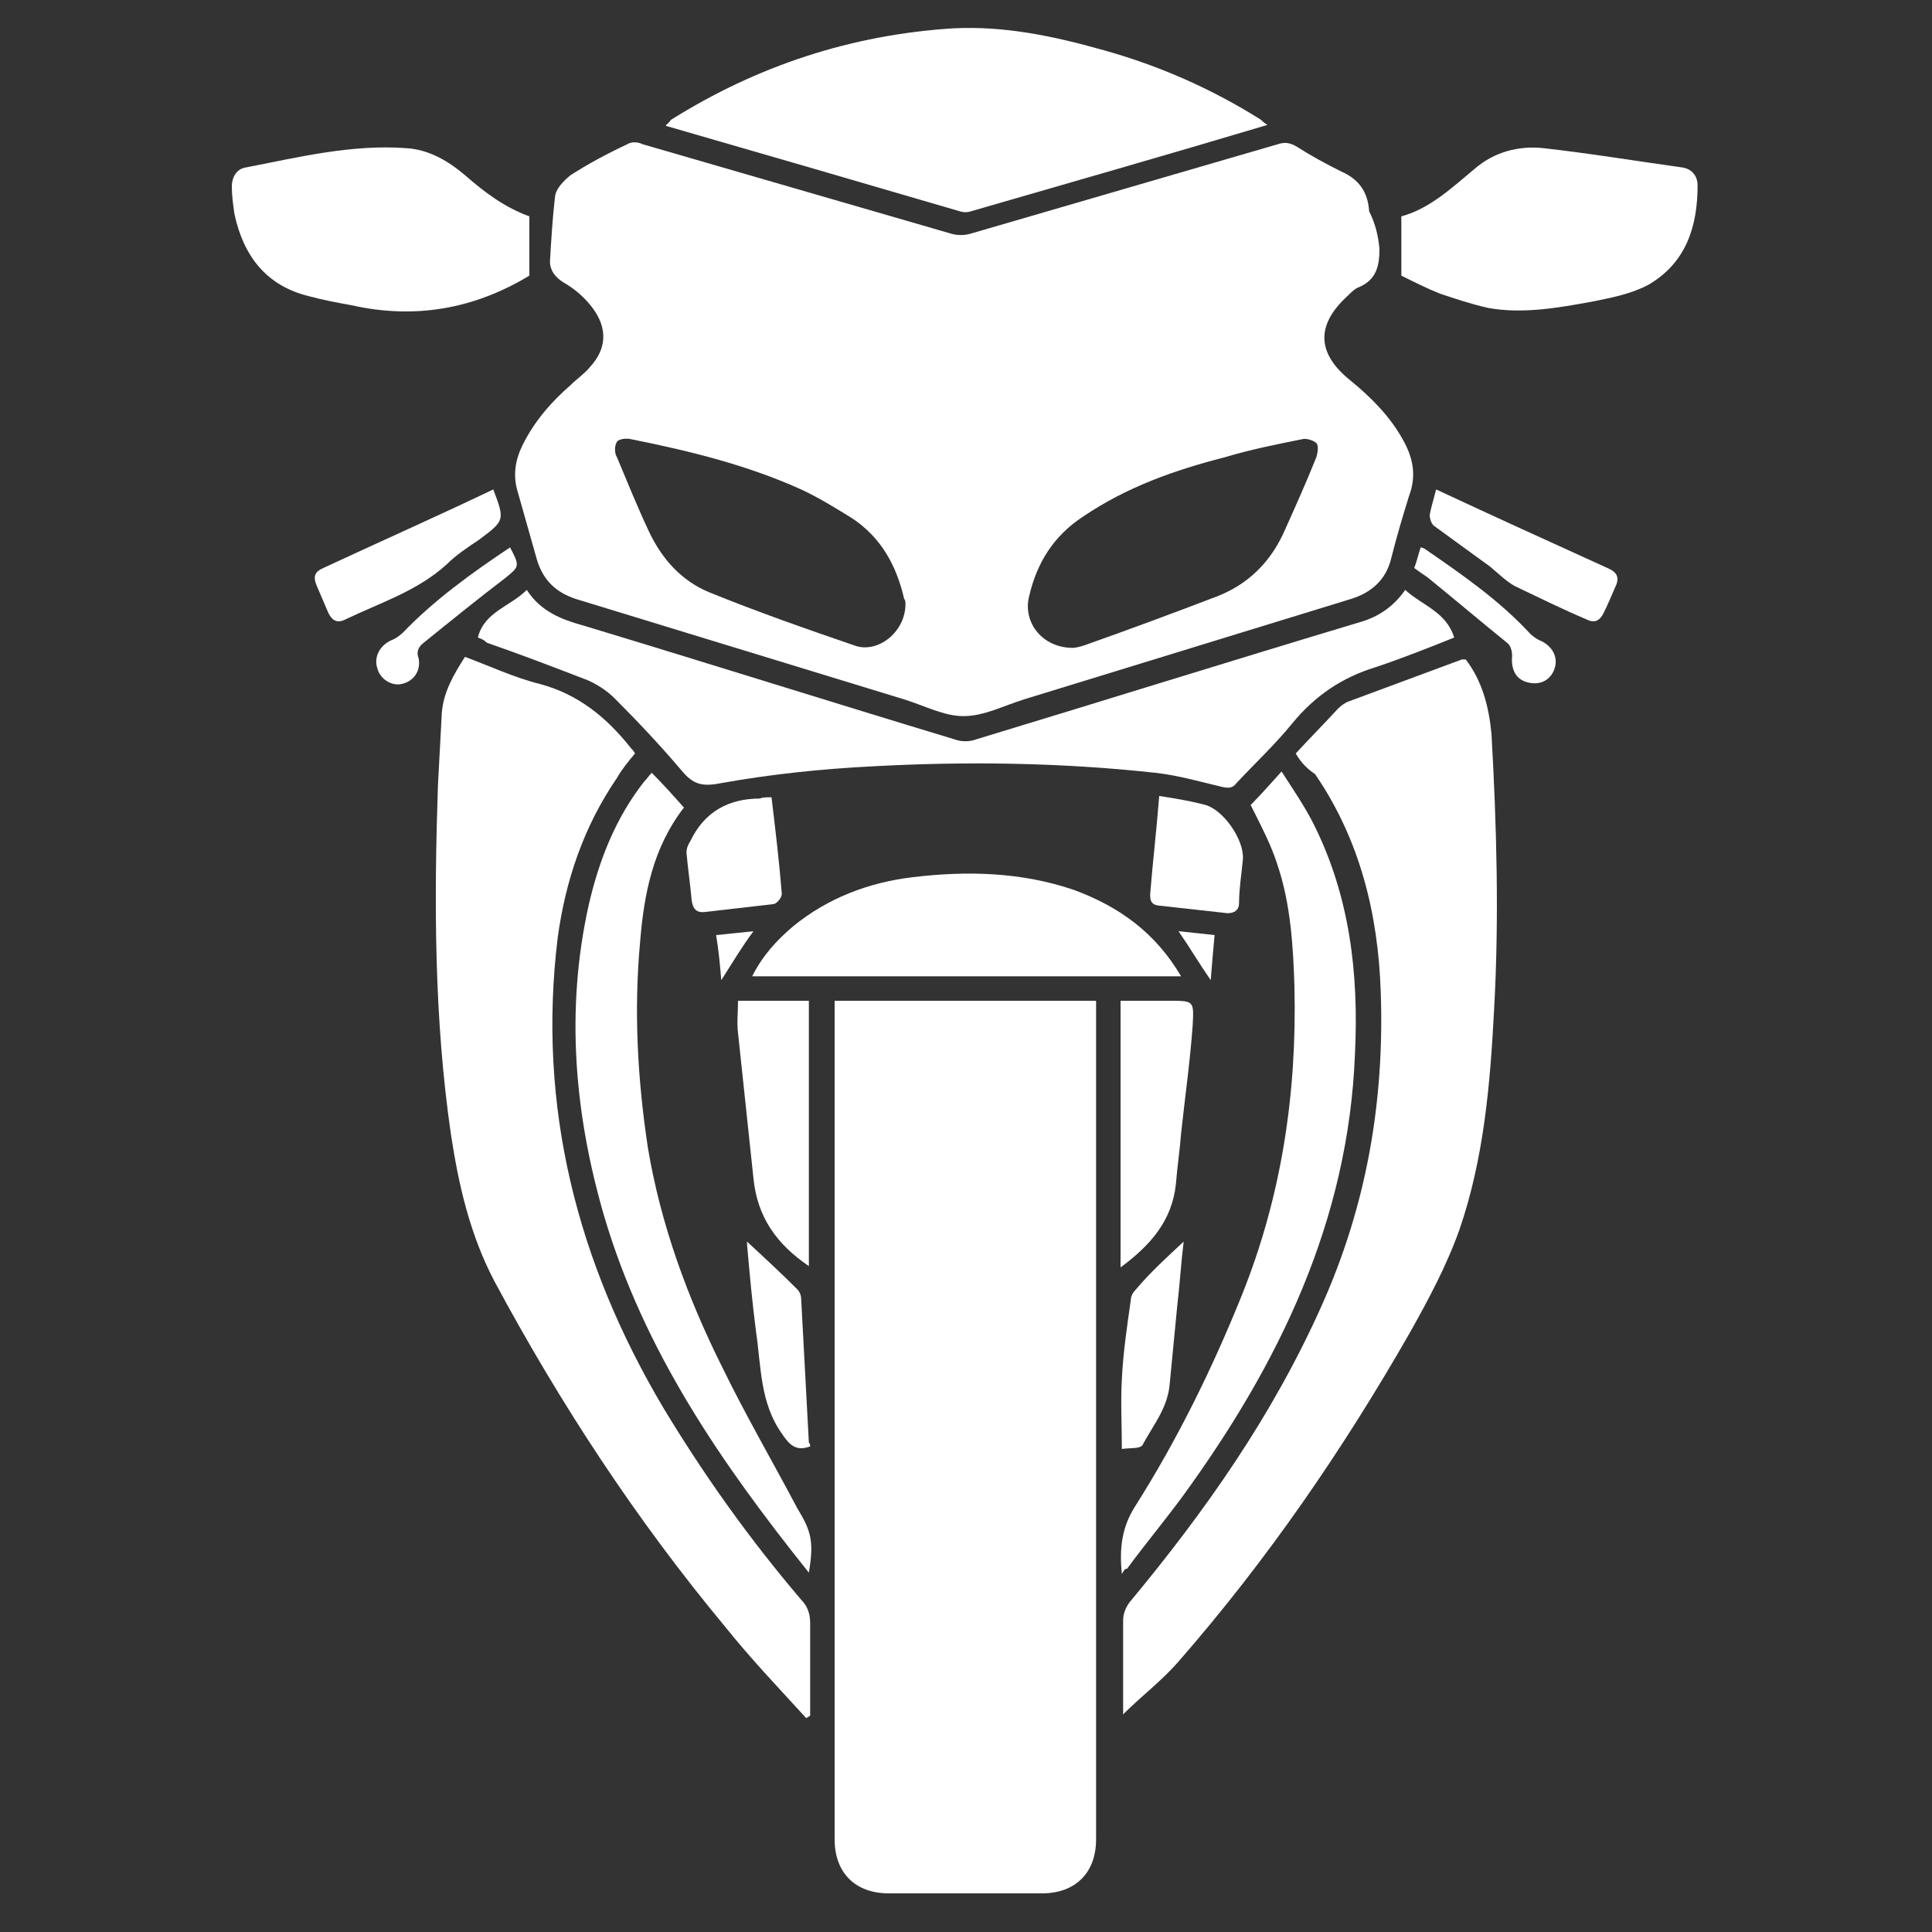 <?xml version="1.0" encoding="utf-8"?>
<!-- Generator: Adobe Illustrator 28.2.0, SVG Export Plug-In . SVG Version: 6.00 Build 0)  -->
<svg version="1.1" id="Layer_1" xmlns="http://www.w3.org/2000/svg" xmlns:xlink="http://www.w3.org/1999/xlink" x="0px" y="0px"
	 viewBox="0 0 150 150" style="enable-background:new 0 0 150 150;" xml:space="preserve">
<rect x="0" y="0" width="150" height="150" fill="#333333" stroke="none"/>
<style type="text/css">
	.st0{fill:#FFFFFF;}
</style>
<path class="st0" d="M107.1,19.3c0,1.3-0.2,2.4-1.6,3c-0.3,0.1-0.6,0.4-0.9,0.7c-2.4,2.2-2.4,4.4,0.2,6.5c1.6,1.3,3.1,2.8,4.1,4.6
	c0.8,1.4,1.1,2.8,0.5,4.4c-0.5,1.6-1,3.3-1.4,4.9c-0.4,1.6-1.5,2.6-3.1,3.1c-8.5,2.6-16.9,5.2-25.4,7.8c-1.6,0.5-3.1,1.3-4.7,1.3
	c-1.5,0-3-0.8-4.6-1.3c-8.5-2.6-17-5.2-25.5-7.8c-1.5-0.5-2.5-1.4-3-3c-0.5-1.8-1-3.5-1.5-5.3c-0.4-1.3-0.2-2.5,0.4-3.7
	c0.9-1.8,2.2-3.3,3.7-4.6c0.5-0.5,1.1-0.9,1.5-1.4c1.3-1.4,1.4-3,0.2-4.6c-0.6-0.8-1.4-1.5-2.3-2c-0.6-0.4-1-0.9-1-1.6
	c0.1-1.7,0.2-3.4,0.4-5.1c0.1-0.6,0.7-1.2,1.2-1.6c1.4-0.9,2.9-1.7,4.4-2.4c0.3-0.2,0.8-0.2,1.2,0c7.9,2.3,15.9,4.6,23.8,6.9
	c0.6,0.2,1.2,0.2,1.8,0c7.9-2.3,15.8-4.6,23.7-6.9c0.6-0.2,1-0.1,1.5,0.2c1.1,0.7,2.2,1.3,3.4,1.9c1.4,0.6,2.1,1.6,2.2,3.1
	C106.8,17.4,107,18.3,107.1,19.3z M83.3,50.3c0.2,0,0.6-0.1,0.9-0.2c3.4-1.2,6.9-2.5,10.3-3.8c2.3-0.9,4-2.5,5.1-4.8
	c0.9-2,1.8-4,2.6-6c0.1-0.3,0.2-0.9,0-1.1c-0.2-0.2-0.8-0.4-1.1-0.3c-2,0.4-4,0.8-6,1.4c-3.9,1-7.6,2.3-11,4.6
	c-2.3,1.5-3.6,3.6-4.2,6.2C79.4,48.3,80.9,50.3,83.3,50.3z M70.3,46.9c0-0.1,0-0.3-0.1-0.4c-0.6-2.6-1.8-4.8-4.1-6.3
	c-1.3-0.8-2.6-1.6-3.9-2.2c-4.2-1.9-8.7-3-13.2-3.9c-0.4-0.1-1,0-1.1,0.2c-0.2,0.3-0.2,0.9,0,1.2c0.8,1.9,1.6,3.9,2.5,5.8
	c1,2.1,2.5,3.8,4.7,4.7c3.7,1.5,7.4,2.8,11.2,4.1C68.1,50.8,70.3,49.1,70.3,46.9z"/>
<path class="st0" d="M64.8,77.7c6.8,0,13.5,0,20.3,0c0,0.4,0,0.7,0,1c0,21.4,0,42.7,0,64.1c0,2.6-1.6,4.2-4.2,4.2c-4,0-8,0-11.9,0
	c-2.6,0-4.2-1.6-4.2-4.2c0-21.4,0-42.8,0-64.3C64.8,78.3,64.8,78.1,64.8,77.7z"/>
<path class="st0" d="M100.6,58.5c1.1-1.2,2.2-2.3,3.3-3.5c0.2-0.2,0.5-0.4,0.7-0.5c3-1.1,5.9-2.2,8.9-3.3c0.1,0,0.2,0,0.3,0
	c1.3,1.7,1.8,3.7,2,5.8c0.4,7.1,0.6,14.3,0.2,21.4c-0.3,5.8-0.8,11.6-2.7,17.1c-1,2.8-2.4,5.4-3.8,7.9c-5.2,9.1-11.1,17.7-18,25.6
	c-1.3,1.5-2.9,2.7-4.3,4.1c0-0.1,0-0.4,0-0.6c0-2.2,0-4.5,0-6.7c0-0.5,0.2-1,0.5-1.4c5.9-7.1,11.1-14.5,14.9-23
	c3.5-7.8,4.9-15.9,4.6-24.4c-0.2-6-1.6-11.8-5.1-16.9C101.5,59.7,101,59.2,100.6,58.5z"/>
<path class="st0" d="M62.6,133.4c-2.1-2.3-4.3-4.6-6.3-7.1C49.4,118,43.5,109,38.4,99.5C36.5,95.9,35.6,92,35,88c-1.3-9-1.3-18-1-27
	c0.1-1.9,0.2-3.7,0.3-5.6c0.1-1.6,0.9-3,1.8-4.4c1.9,0.7,3.8,1.6,5.8,2.1c3,0.8,5.2,2.6,7.1,5c0.1,0.1,0.2,0.2,0.3,0.4
	c-0.5,0.6-1,1.2-1.4,1.9c-2.6,3.8-4,8-4.6,12.4c-1.6,13.1,1.5,25.2,8.2,36.5c3.2,5.3,6.7,10.2,10.7,14.9c0.5,0.5,0.7,1.1,0.7,1.8
	c0,2.4,0,4.8,0,7.2C62.8,133.3,62.7,133.3,62.6,133.4z"/>
<path class="st0" d="M37.1,49.5c0.5-2,2.5-2.4,3.8-3.7c1.1,1.7,2.7,2.3,4.5,2.8c9.6,2.9,19.1,5.9,28.7,8.8c0.5,0.2,1.2,0.2,1.7,0
	c9.9-3,19.8-6.1,29.8-9.1c1.4-0.4,2.6-1.2,3.5-2.5c1.3,1.2,3.2,1.7,3.8,3.7c-2,0.8-4,1.6-6.1,2.3c-2.6,0.8-4.7,2.2-6.5,4.4
	c-1.3,1.6-2.9,3.1-4.3,4.6c-0.3,0.4-0.6,0.4-1.1,0.3c-1.7-0.4-3.4-0.9-5.2-1.1c-7.3-0.8-14.7-0.9-22-0.5c-3.9,0.2-7.8,0.6-11.7,1.3
	c-1.5,0.3-2.2,0.1-3.1-1c-1.7-2-3.4-3.8-5.2-5.6c-0.6-0.6-1.4-1.1-2.1-1.4c-2.6-1-5.2-2-7.8-2.9C37.6,49.7,37.4,49.6,37.1,49.5z"/>
<path class="st0" d="M98.4,9.7c-7.7,2.3-15.4,4.5-23,6.7c-0.3,0.1-0.6,0.1-0.9,0C67,14.2,59.4,12,51.8,9.8c0,0-0.1,0-0.1-0.1
	c0.2-0.1,0.3-0.3,0.4-0.4c6.7-4.2,14-6.6,21.9-7.1c4-0.2,7.8,0.6,11.7,1.7c4.3,1.2,8.4,3,12.2,5.4C98,9.4,98.1,9.5,98.4,9.7z"/>
<path class="st0" d="M87.1,122.2c-0.2-2,0-3.6,1-5.2c3.3-5.2,6-10.7,8.3-16.4c3.1-7.7,4.3-15.7,4.1-24c-0.1-3.2-0.3-6.4-1.3-9.4
	c-0.5-1.6-1.3-3.1-2.1-4.7c0.7-0.7,1.5-1.6,2.4-2.6c0.9,1.4,1.8,2.7,2.5,4.1c2.8,5.6,3.5,11.6,3.2,17.8c-0.5,13-5.9,24.1-13.4,34.4
	c-1.4,1.9-2.9,3.7-4.3,5.6C87.3,121.8,87.3,121.9,87.1,122.2z"/>
<path class="st0" d="M62.8,122.1C56,113.6,50,104.9,46.9,94.4c-2.3-7.9-3-16-1.2-24.1c0.8-3.5,2.1-6.8,4.3-9.6
	c0.2-0.2,0.4-0.5,0.6-0.7c0.9,0.9,1.7,1.8,2.5,2.7c-2.4,3.1-3.1,6.7-3.4,10.4c-0.5,5.4-0.2,10.7,0.6,16c1,6,3.1,11.7,5.8,17.1
	c1.8,3.7,3.9,7.3,5.8,10.9C63,118.9,63.2,119.7,62.8,122.1z"/>
<path class="st0" d="M108.8,21.4c0-1.5,0-3,0-4.6c2.2-0.6,3.9-2.2,5.7-3.7c1.5-1.3,3.4-1.8,5.3-1.6c3.6,0.4,7.2,1,10.8,1.5
	c0.7,0.1,1.2,0.6,1.2,1.4c0,3.2-0.9,6-3.8,7.7c-1.3,0.7-2.8,1-4.3,1.3c-2.7,0.5-5.5,1-8.2,0.5c-1.3-0.3-2.5-0.7-3.7-1.1
	C110.8,22.4,109.8,21.9,108.8,21.4z"/>
<path class="st0" d="M41.1,16.8c0,1.6,0,3.1,0,4.6c-4.3,2.6-8.9,3.4-13.8,2.3c-1.1-0.2-2.2-0.4-3.3-0.7c-3.3-0.8-5.1-3.1-5.8-6.4
	c-0.1-0.7-0.2-1.4-0.2-2.1c0-0.8,0.4-1.4,1.1-1.5c4.1-0.8,8.2-1.8,12.4-1.5c1.8,0.1,3.3,1,4.6,2.1C37.7,15,39.2,16.1,41.1,16.8z"/>
<path class="st0" d="M91.7,75.8c-11.2,0-22.2,0-33.3,0c0.8-1.6,1.9-2.8,3.2-3.9c2.7-2.2,5.9-3.4,9.3-3.8c4.2-0.5,8.4-0.4,12.5,1
	C86.9,70.4,89.7,72.4,91.7,75.8z"/>
<path class="st0" d="M87,98.4c0-6.9,0-13.8,0-20.7c1.1,0,2.1,0,3.2,0c0.2,0,0.4,0,0.6,0c1.9,0,1.9,0,1.8,1.9
	c-0.2,2.8-0.6,5.6-0.9,8.4c-0.1,1.3-0.3,2.6-0.4,3.9C91,94.8,89.3,96.7,87,98.4z"/>
<path class="st0" d="M57.3,77.7c2,0,3.7,0,5.5,0c0,6.9,0,13.7,0,20.6c-2.5-1.7-4-3.8-4.3-6.8c-0.4-3.8-0.8-7.5-1.2-11.3
	C57.2,79.4,57.3,78.6,57.3,77.7z"/>
<path class="st0" d="M111.5,38c4.5,2.1,8.9,4.1,13.3,6.1c0.7,0.3,1,0.7,0.6,1.5c-0.3,0.7-0.6,1.4-0.9,2s-0.7,0.8-1.3,0.5
	c-1.9-0.8-3.7-1.7-5.6-2.6c-0.7-0.4-1.3-1-1.9-1.5c-1.5-1.1-2.9-2.1-4.4-3.2c-0.2-0.2-0.3-0.6-0.3-0.8
	C111.1,39.4,111.3,38.8,111.5,38z"/>
<path class="st0" d="M38.3,38C38.4,38.1,38.4,38.1,38.3,38c0.9,2.4,0.9,2.4-1.1,3.9c-0.9,0.6-1.8,1.2-2.5,1.9
	c-2.3,2.1-5.2,3-7.9,4.3c-0.6,0.3-1,0.1-1.3-0.5c-0.3-0.7-0.6-1.4-0.9-2.1c-0.3-0.7-0.2-1.1,0.5-1.4C29.4,42.1,33.9,40.1,38.3,38z"
	/>
<path class="st0" d="M59.9,61.9c0.3,2.5,0.6,5,0.8,7.5c0,0.3-0.4,0.8-0.7,0.8c-1.7,0.2-3.5,0.4-5.2,0.6c-0.7,0.1-1-0.2-1.1-0.9
	c-0.1-1.2-0.3-2.5-0.4-3.7c0-0.3,0.1-0.6,0.3-0.9c1.1-2.3,3-3.3,5.4-3.3C59.2,61.9,59.5,61.9,59.9,61.9z"/>
<path class="st0" d="M90,61.8c1.3,0.2,2.5,0.4,3.6,0.7c1.4,0.4,3,2.7,2.9,4.2c-0.1,1.1-0.3,2.3-0.3,3.4c0,0.6-0.4,0.8-0.9,0.8
	c-1.8-0.2-3.6-0.4-5.4-0.6c-0.6-0.1-0.6-0.5-0.6-0.9C89.5,66.9,89.8,64.4,90,61.8z"/>
<path class="st0" d="M91.9,96.4c-0.2,1.6-0.3,3.3-0.5,5c-0.2,2.1-0.4,4.1-0.6,6.2c-0.2,1.8-1.3,3.1-2.1,4.6c-0.2,0.3-1,0.2-1.6,0.3
	c0-1.9-0.1-3.7,0-5.4c0.1-2.1,0.4-4.1,0.7-6.2c0-0.3,0.2-0.6,0.4-0.8C89.3,98.8,90.6,97.6,91.9,96.4z"/>
<path class="st0" d="M62.9,112.3c-1.1,0.4-1.6-0.1-2.2-1c-1.7-2.4-1.6-5.2-2-7.9c-0.3-2.3-0.5-4.5-0.7-6.8c0-0.1,0-0.2,0-0.2
	c1.3,1.2,2.6,2.4,3.9,3.7c0.2,0.2,0.3,0.5,0.3,0.7c0.2,3.7,0.4,7.4,0.6,11.2C62.9,112.1,62.9,112.2,62.9,112.3z"/>
<path class="st0" d="M109.8,44.1c0.2-0.5,0.3-1,0.5-1.6c0.1,0,0.3,0.1,0.3,0.1c2.9,2,5.8,4,8.2,6.6c0.2,0.2,0.5,0.4,0.7,0.5
	c1,0.4,1.5,1.3,1.2,2.2s-1.1,1.3-2,1.1c-1-0.2-1.4-1-1.3-2.1c0-0.3-0.1-0.8-0.4-1c-2.1-1.7-4.1-3.4-6.2-5.1
	C110.5,44.6,110.2,44.4,109.8,44.1z"/>
<path class="st0" d="M39.6,42.5c0.8,1.5,0.7,1.5-0.4,2.4c-2.1,1.6-4.2,3.3-6.3,5c-0.4,0.3-0.6,0.7-0.4,1.2c0.2,1-0.4,1.8-1.3,2
	c-0.8,0.2-1.7-0.4-1.9-1.2c-0.3-0.9,0.2-1.8,1.1-2.2c0.3-0.1,0.7-0.4,0.9-0.6C33.7,46.6,36.6,44.5,39.6,42.5z"/>
<path class="st0" d="M94,76.1c-0.9-1.3-1.6-2.5-2.5-3.8c1,0.1,1.9,0.2,2.8,0.3C94.2,73.7,94.1,74.8,94,76.1z"/>
<path class="st0" d="M56,76.1c-0.1-1.2-0.2-2.3-0.4-3.5c1-0.1,1.9-0.2,2.9-0.3C57.6,73.5,56.9,74.7,56,76.1z"/>
</svg>
